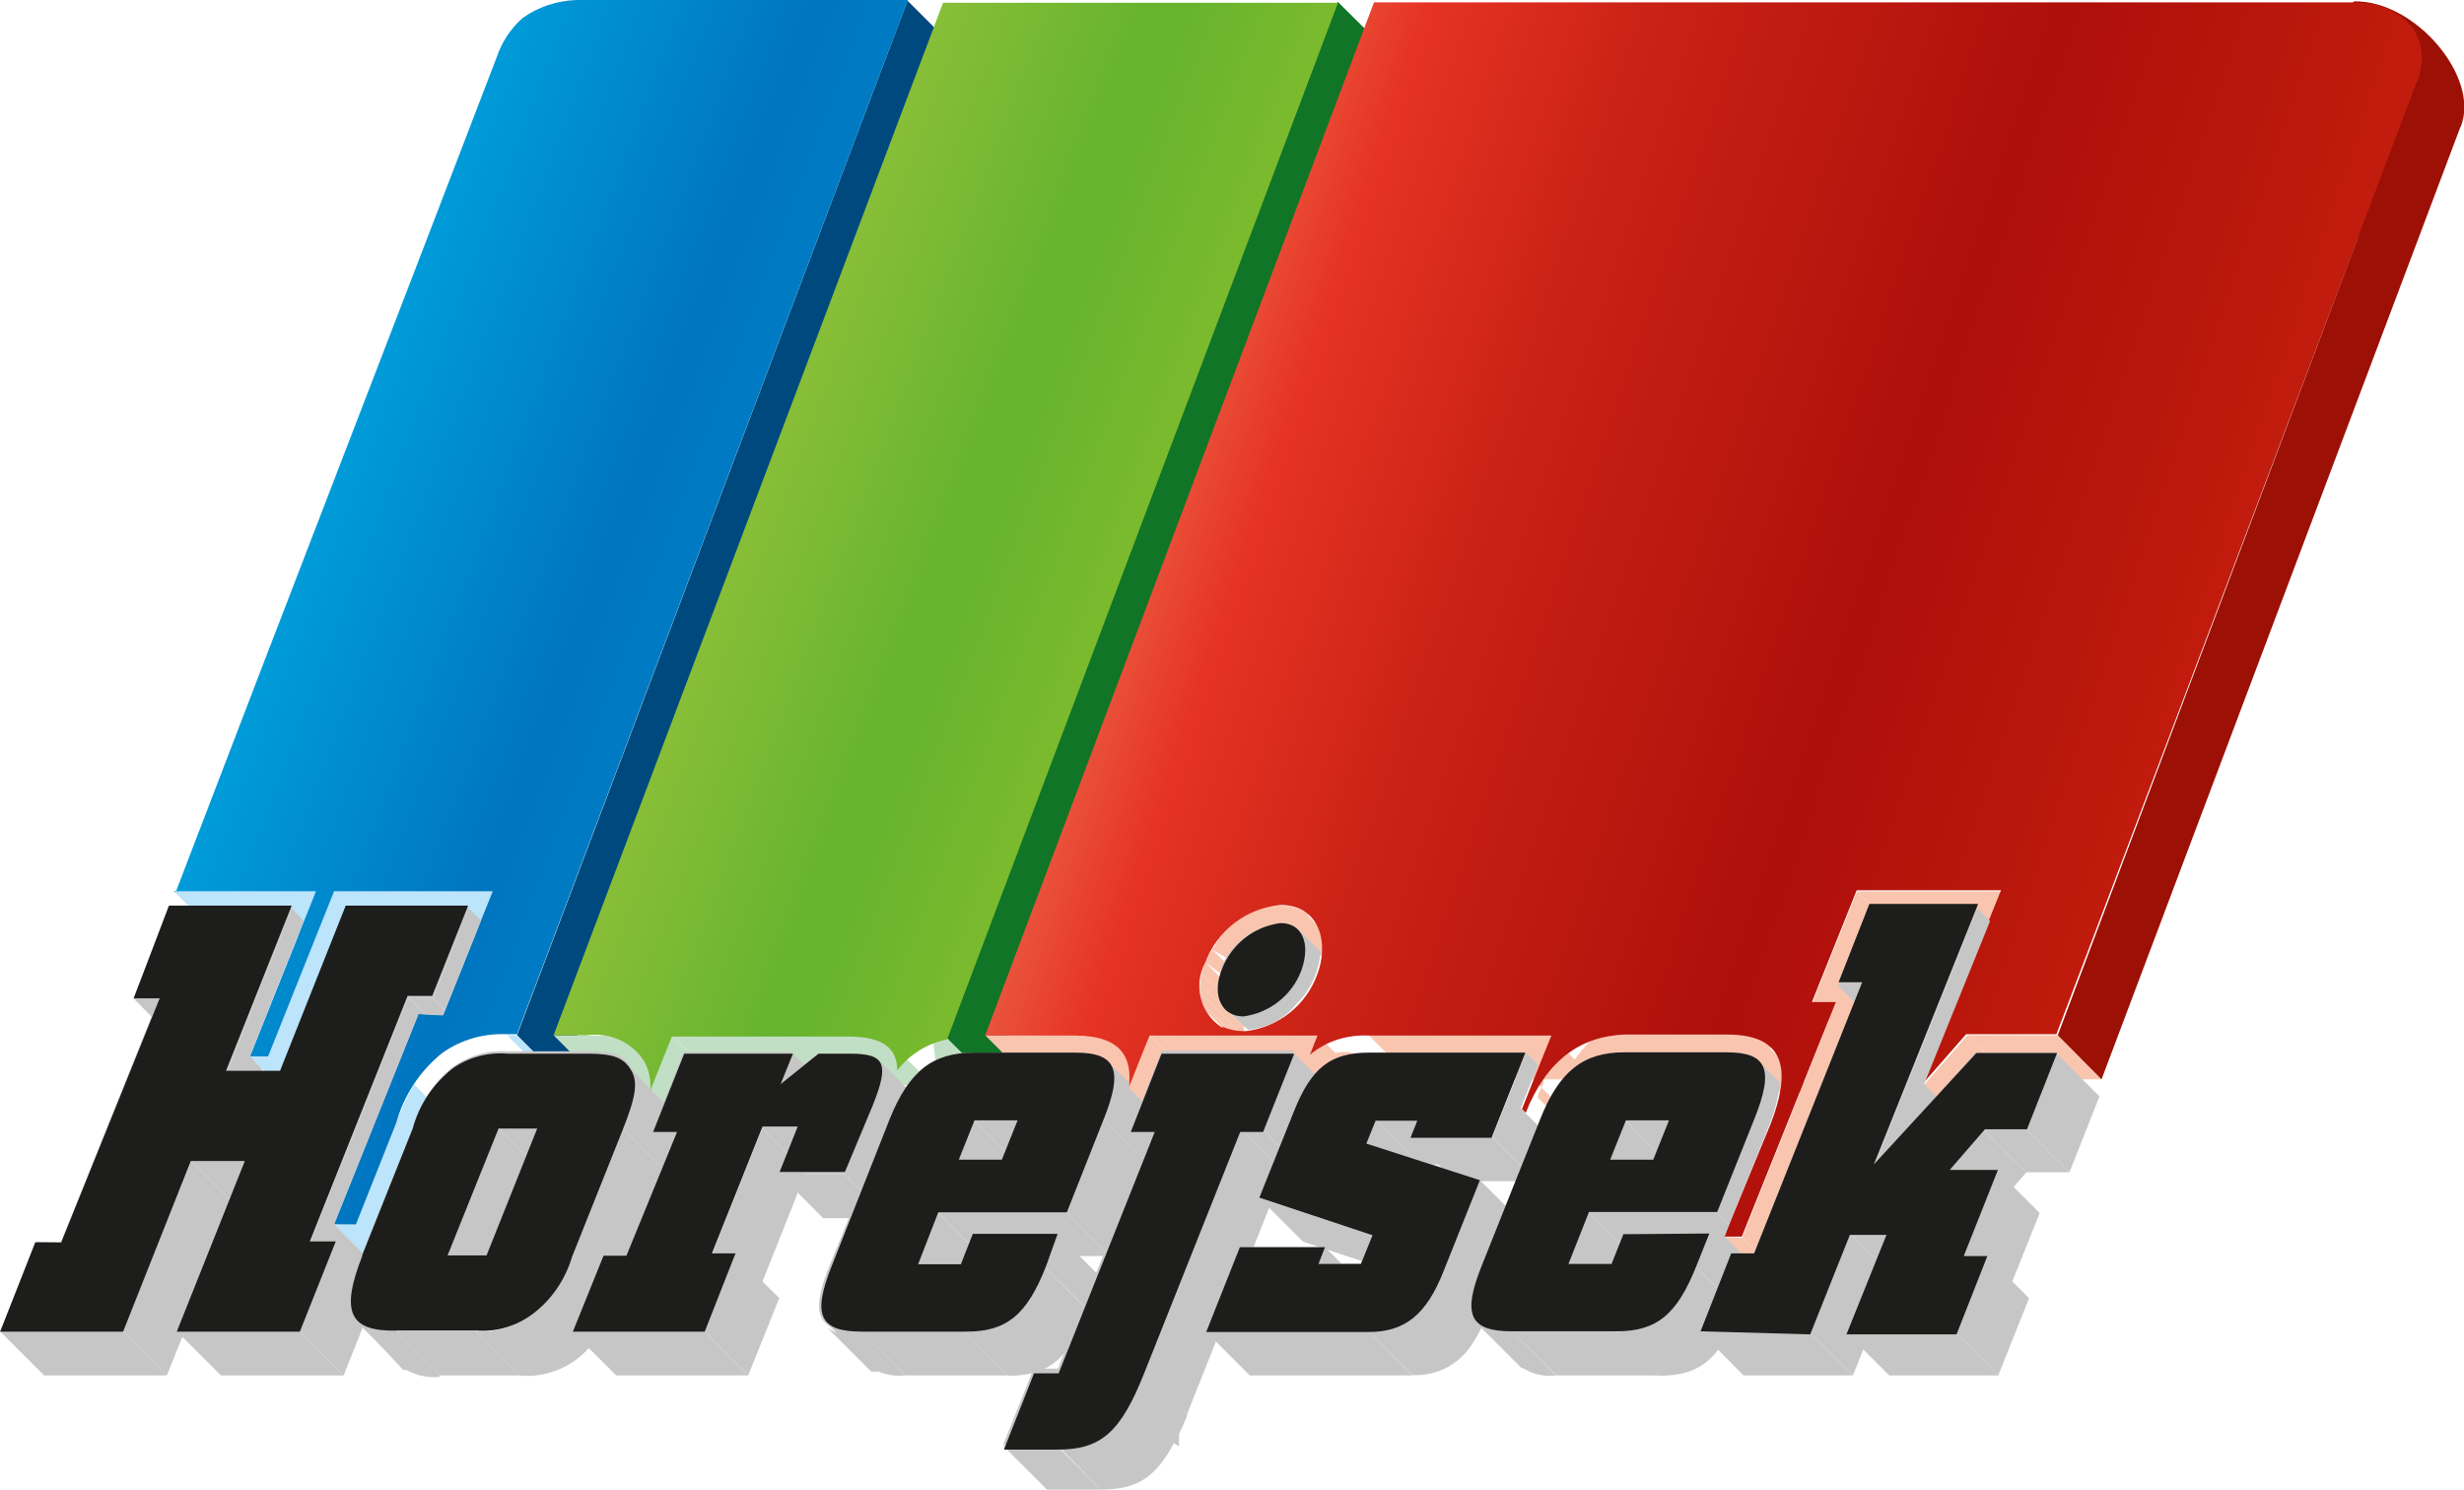 <?xml version="1.0" encoding="UTF-8"?>
<svg id="Vrstva_2" data-name="Vrstva 2" xmlns="http://www.w3.org/2000/svg" width="72.06" height="43.57" xmlns:xlink="http://www.w3.org/1999/xlink" viewBox="0 0 72.06 43.57">
  <defs>
    <style>
      .cls-1 {
        fill: #107527;
      }

      .cls-1, .cls-2, .cls-3, .cls-4, .cls-5, .cls-6, .cls-7, .cls-8, .cls-9, .cls-10, .cls-11, .cls-12, .cls-13, .cls-14, .cls-15 {
        stroke-width: 0px;
      }

      .cls-2, .cls-5 {
        fill: #9c1006;
      }

      .cls-2, .cls-10 {
        fill-rule: evenodd;
      }

      .cls-3 {
        fill: #bce4fa;
      }

      .cls-16 {
        clip-path: url(#clippath-2);
      }

      .cls-4 {
        fill: #00497f;
      }

      .cls-6 {
        fill: none;
      }

      .cls-7 {
        fill: #8a1308;
      }

      .cls-8 {
        fill: #801205;
      }

      .cls-17 {
        clip-path: url(#clippath-1);
      }

      .cls-9 {
        fill: url(#Nepojmenovaný_přechod);
      }

      .cls-10 {
        fill: #1d1d1b;
      }

      .cls-11 {
        fill: url(#Nepojmenovaný_přechod_3);
      }

      .cls-12 {
        fill: url(#Nepojmenovaný_přechod_2);
      }

      .cls-13 {
        fill: #c6c6c6;
      }

      .cls-18 {
        clip-path: url(#clippath);
      }

      .cls-14 {
        fill: #f9c5af;
      }

      .cls-15 {
        fill: #c1dfc4;
      }
    </style>
    <clipPath id="clippath">
      <path class="cls-6" d="M5.09,26.07h4.15l-1.93,4.83h.53l1.93-4.83h4.64l-1.45,3.62-.72-.04-2.47,6.16h.64l1.18-2.97c.22-.8.69-1.51,1.33-2.03.55-.4,1.23-.59,1.91-.56h.29L26.55,0h-9.69c-.57.02-1.12.2-1.58.53-.35.31-.61.71-.76,1.16-3.19,8.33-6.19,16.06-9.38,24.4h-.05Z"/>
    </clipPath>
    <linearGradient id="Nepojmenovaný_přechod" data-name="Nepojmenovaný přechod" x1="-227.87" y1="-645.25" x2="-227.72" y2="-645.25" gradientTransform="translate(101751.98 -122778.82) rotate(21.3) scale(220.29 -234.58)" gradientUnits="userSpaceOnUse">
      <stop offset="0" stop-color="#bce4fa"/>
      <stop offset=".13" stop-color="#5bc5f2"/>
      <stop offset=".29" stop-color="#009bd9"/>
      <stop offset=".54" stop-color="#0075bf"/>
      <stop offset=".93" stop-color="#0093d6"/>
      <stop offset="1" stop-color="#00b1eb"/>
    </linearGradient>
    <clipPath id="clippath-1">
      <path class="cls-6" d="M16.19,30.28h.98c.66-.09,1.31.2,1.67.76.14.26.2.55.18.85l.63-1.57h5.18c1.04,0,1.41.38,1.41.99.36-.47.88-.79,1.46-.91L39.13.08h-11.55l-11.39,30.2Z"/>
    </clipPath>
    <linearGradient id="Nepojmenovaný_přechod_2" data-name="Nepojmenovaný přechod 2" x1="-228.09" y1="-645.31" x2="-227.92" y2="-645.31" gradientTransform="translate(96079.99 -111818.92) rotate(21.3) scale(214.33 -215.53)" gradientUnits="userSpaceOnUse">
      <stop offset="0" stop-color="#e5e99b"/>
      <stop offset=".13" stop-color="#c7d64f"/>
      <stop offset=".29" stop-color="#9ac43c"/>
      <stop offset=".54" stop-color="#65b32e"/>
      <stop offset=".93" stop-color="#a8c82a"/>
      <stop offset="1" stop-color="#dedd26"/>
    </linearGradient>
    <clipPath id="clippath-2">
      <path class="cls-6" d="M35.73,30.05c-.63-.41-.84-1.24-.48-1.9.35-.94,1.21-1.59,2.2-1.68,1.14,0,1.43,1.11,1.07,2.04-.33.9-1.13,1.53-2.08,1.65h-.07c-.21,0-.41-.04-.6-.12M40.19.05l-11.38,30.24h2.63c1.34,0,1.69.64,1.57,1.52l.61-1.52h4.91l-.22.56c.48-.4,1.09-.59,1.72-.56h5.34c-.29.72-.58,1.43-.86,2.15l.11.11c.6-1.52,1.59-2.24,2.89-2.29h3c1.85,0,1.81,1.22,1.27,2.62l-1.36,3.29h.52l2.75-6.86h-.7l1.31-3.27h4.22l-2.29,5.66,1.27-1.45h2.64l10.54-27.82c.54-1.43-.49-2.36-1.83-2.36h-28.66Z"/>
    </clipPath>
    <linearGradient id="Nepojmenovaný_přechod_3" data-name="Nepojmenovaný přechod 3" x1="-228.25" y1="-645.57" x2="-228.09" y2="-645.57" gradientTransform="translate(129170.51 -137059.9) rotate(21.3) scale(309.01 -270.49)" gradientUnits="userSpaceOnUse">
      <stop offset="0" stop-color="#f6af95"/>
      <stop offset=".08" stop-color="#ee7656"/>
      <stop offset=".2" stop-color="#e63323"/>
      <stop offset=".33" stop-color="#ca2216"/>
      <stop offset=".57" stop-color="#ae0f0a"/>
      <stop offset=".88" stop-color="#ca220e"/>
      <stop offset="1" stop-color="#e63312"/>
    </linearGradient>
  </defs>
  <g id="Vrstva_1-2" data-name="Vrstva 1">
    <path class="cls-2" d="M68.97,6.95l3-3.26c.56-1.43-1.33-3.68-3.12-3.65l-1.42,1.29,1.52,5.62"/>
    <polyline class="cls-3" points="9.23 26.07 10.51 27.36 6.38 27.36 5.09 26.07 9.23 26.07"/>
    <polyline class="cls-3" points="9.76 26.07 11.05 27.36 9.12 32.19 7.83 30.9 9.76 26.07"/>
    <polyline class="cls-3" points="7.83 30.9 9.12 32.19 8.58 32.19 7.3 30.9 7.83 30.9"/>
    <polyline class="cls-3" points="14.4 26.07 15.68 27.36 11.05 27.36 9.76 26.07 14.4 26.07"/>
    <path class="cls-3" d="M12.92,30.82l1.29,1.29h0l-1.29-1.29h0l.08-.08h0"/>
    <polyline class="cls-3" points="12.11 31.72 13.4 33.01 13.39 33.03 13.39 33.03 13.38 33.04 13.38 33.04 13.37 33.06 13.36 33.07 13.36 33.07 13.34 33.1 13.34 33.1 13.33 33.12 13.33 33.13 13.33 33.13 13.31 33.15 13.31 33.16 13.3 33.16 13.3 33.18 13.29 33.2 13.29 33.2 13.28 33.21 13.27 33.23 13.27 33.23 13.27 33.25 13.26 33.26 13.26 33.26 13.24 33.28 13.24 33.29 13.24 33.29 13.23 33.31 13.22 33.32 13.22 33.32 13.21 33.34 13.2 33.36 13.2 33.36 13.2 33.38 13.19 33.39 13.19 33.39 13.17 33.42 13.17 33.42 13.17 33.42 13.17 33.44 13.16 33.45 13.16 33.45 13.14 33.49 13.14 33.49 13.14 33.51 13.13 33.52 13.13 33.52 13.12 33.55 13.11 33.56 13.11 33.56 13.11 33.58 13.1 33.59 13.1 33.59 13.08 33.63 13.08 33.63 13.08 33.64 13.07 33.66 13.07 33.67 13.06 33.68 13.05 33.7 13.05 33.7 13.04 33.71 13.04 33.73 13.04 33.74 13.03 33.75 13.02 33.77 13.02 33.77 13.01 33.79 13.01 33.8 13.01 33.8 13 33.83 12.99 33.84 12.99 33.84 12.98 33.86 12.98 33.88 12.98 33.88 12.97 33.9 12.96 33.91 12.96 33.92 12.95 33.93 12.95 33.95 12.95 33.95 12.94 33.97 12.93 33.99 12.93 33.99 12.92 34.01 12.92 34.03 12.92 34.03 12.91 34.05 12.9 34.06 12.9 34.06 12.89 34.09 12.89 34.09 12.88 34.1 11.6 32.81 11.6 32.81 11.61 32.78 11.61 32.78 11.62 32.76 11.63 32.72 11.64 32.7 11.64 32.7 11.65 32.68 11.66 32.66 11.66 32.66 11.66 32.65 11.67 32.63 11.67 32.62 11.68 32.61 11.69 32.59 11.69 32.59 11.7 32.57 11.7 32.55 11.7 32.55 11.71 32.53 11.72 32.52 11.72 32.52 11.73 32.48 11.73 32.48 11.74 32.46 11.75 32.45 11.75 32.45 11.76 32.42 11.76 32.41 11.76 32.41 11.77 32.39 11.78 32.37 11.78 32.37 11.79 32.34 11.79 32.34 11.8 32.33 11.81 32.3 11.81 32.3 11.82 32.27 11.82 32.27 11.83 32.26 11.84 32.23 11.88 32.15 11.89 32.14 11.89 32.14 11.9 32.1 11.9 32.1 11.91 32.09 11.92 32.07 11.92 32.07 11.92 32.05 11.94 32.04 11.94 32.04 11.95 32.02 11.95 32.01 11.95 32.01 11.97 31.98 11.98 31.96 12.01 31.89 12.02 31.88 12.02 31.88 12.03 31.86 12.04 31.85 12.04 31.85 12.05 31.83 12.08 31.78 12.08 31.77 12.09 31.75 12.09 31.75 12.1 31.74 12.11 31.74 12.11 31.72"/>
    <polyline class="cls-4" points="26.54 .02 27.83 1.31 16.4 31.57 15.12 30.28 26.54 .02"/>
    <polyline class="cls-3" points="15.12 30.28 16.4 31.57 16.12 31.57 14.83 30.28 15.12 30.28"/>
    <polyline class="cls-3" points="11.6 32.81 12.88 34.1 11.7 37.07 10.41 35.79 11.6 32.81"/>
    <polyline class="cls-3" points="10.41 35.79 11.7 37.07 11.06 37.11 9.77 35.82 10.41 35.79"/>
    <polyline class="cls-15" points="17.17 30.28 18.46 31.57 17.47 31.57 16.19 30.28 17.17 30.28"/>
    <path class="cls-15" d="M19.91,31.98l-.09-.08h-1.36l-1.29-1.61h.6c.13.02.25.05.37.09h.11l1.66,1.6"/>
    <polyline class="cls-15" points="19.64 30.28 20.93 31.57 20.3 33.14 19.01 31.85 19.64 30.28"/>
    <polyline class="cls-15" points="24.82 30.28 26.1 31.57 20.93 31.57 19.64 30.28 24.82 30.28"/>
    <path class="cls-15" d="M27.26,31.88h-.1l-.16-.08h-.15c-.23-.06-.48-.08-.72-.08l-1.31-1.44c.15,0,.29,0,.44,0h.47c.1.05.19.11.27.18l1.27,1.27"/>
    <path class="cls-15" d="M28.97,31.65h0l-1.28-1.29h-.41l.26,2.2h.05c.14-.09.29-.16.44-.21h.27"/>
    <polyline class="cls-1" points="39.12 .05 40.41 1.33 28.98 31.65 27.69 30.36 39.12 .05"/>
    <polyline class="cls-14" points="31.44 30.28 32.73 31.57 30.1 31.57 28.81 30.28 31.44 30.28"/>
    <path class="cls-14" d="M32.74,30.68h0l1.27,1.27h-1.27l-1.29-1.66h.28c.33,0,.64.11.91.3h0l.11.1Z"/>
    <polyline class="cls-14" points="33.62 30.28 34.91 31.57 34.3 33.1 33.01 31.82 33.62 30.28"/>
    <path class="cls-14" d="M38.27,26.8h0l.32.33.94.93s-.1-.09-.16-.11h-1.28l-.11.05h-.14l-.16.09h0l-.14.1h0l-.06.05h0c-.12.09-.24.2-.34.31h0l-.09.11h0v.06h0l-1.59-.94v-.06h.04c.35-.76,1.12-1.25,1.96-1.23.24,0,.47.05.68.18h.08"/>
    <path class="cls-14" d="M35.45,27.77l1.29,1.28v.05h-.05l-.05.08h0l-1.4-1.04h0v-.06h.06v-.05"/>
    <polyline class="cls-14" points="35.25 28.15 36.53 29.43 36.52 29.45 36.52 29.46 36.52 29.46 36.52 29.47 36.51 29.47 36.51 29.48 36.51 29.48 36.51 29.49 36.5 29.49 36.5 29.51 36.5 29.52 36.5 29.52 36.5 29.53 36.5 29.54 36.5 29.54 36.49 29.54 36.49 29.55 36.49 29.55 36.48 29.57 36.48 29.57 36.47 29.58 36.47 29.59 36.47 29.6 36.47 29.6 36.45 29.67 36.45 29.67 36.45 29.68 36.44 29.69 36.44 29.69 36.44 29.69 36.44 29.7 36.44 29.7 36.44 29.7 36.44 29.72 36.44 29.72 36.44 29.72 36.44 29.72 36.44 29.73 36.43 29.76 35.14 28.47 35.15 28.44 35.15 28.43 35.17 28.37 35.17 28.37 35.17 28.36 35.17 28.36 35.17 28.35 35.18 28.34 35.18 28.34 35.18 28.33 35.18 28.33 35.18 28.32 35.18 28.32 35.18 28.32 35.18 28.31 35.18 28.31 35.19 28.29 35.19 28.29 35.19 28.29 35.19 28.28 35.2 28.27 35.2 28.27 35.2 28.26 35.2 28.25 35.21 28.25 35.21 28.24 35.21 28.23 35.21 28.23 35.22 28.23 35.22 28.21 35.22 28.2 35.22 28.2 35.22 28.19 35.22 28.19 35.22 28.19 35.23 28.19 35.23 28.19 35.23 28.17 35.23 28.17 35.24 28.16 35.24 28.16 35.24 28.16 35.24 28.16 35.24 28.15 35.25 28.15"/>
    <polyline class="cls-14" points="35.14 28.47 36.43 29.76 36.43 29.76 36.43 29.76 36.43 29.76 36.43 29.77 36.43 29.77 36.43 29.78 36.42 29.78 36.42 29.79 36.42 29.79 36.42 29.79 36.42 29.8 36.42 29.8 36.42 29.81 36.42 29.81 36.42 29.82 36.42 29.82 36.41 29.83 36.41 29.83 36.41 29.84 36.41 29.84 36.41 29.85 36.41 29.86 36.41 29.86 36.4 29.86 36.4 29.86 36.4 29.87 36.4 29.88 36.4 29.88 36.4 29.89 36.4 29.89 36.4 29.9 36.4 29.9 36.4 29.91 36.4 29.91 36.4 29.92 36.4 29.92 36.4 29.92 36.4 29.92 36.4 29.93 36.4 29.93 36.4 29.94 36.4 29.94 36.39 29.96 36.39 29.97 36.39 29.97 36.39 29.98 36.39 29.98 36.39 30.01 36.39 30.02 36.39 30.03 36.39 30.03 36.39 30.04 36.38 30.05 35.1 28.77 35.1 28.71 35.1 28.71 35.1 28.7 35.1 28.7 35.11 28.7 35.11 28.69 35.11 28.69 35.11 28.68 35.11 28.67 35.11 28.67 35.11 28.67 35.11 28.67 35.11 28.66 35.11 28.65 35.11 28.64 35.11 28.64 35.11 28.64 35.11 28.64 35.11 28.63 35.12 28.63 35.12 28.62 35.12 28.61 35.12 28.61 35.12 28.6 35.12 28.59 35.12 28.59 35.12 28.58 35.12 28.57 35.12 28.57 35.12 28.57 35.12 28.57 35.12 28.56 35.12 28.56 35.12 28.55 35.12 28.54 35.12 28.54 35.13 28.53 35.13 28.53 35.13 28.52 35.13 28.52 35.13 28.52 35.13 28.51 35.14 28.49 35.14 28.49 35.14 28.49 35.14 28.49 35.14 28.48 35.14 28.47"/>
    <polyline class="cls-14" points="35.1 28.77 36.38 30.05 36.38 30.06 36.38 30.06 36.38 30.07 36.38 30.07 36.38 30.07 36.38 30.09 36.38 30.1 36.38 30.1 36.38 30.11 36.38 30.11 36.38 30.11 36.38 30.12 36.38 30.12 36.38 30.14 36.38 30.14 36.38 30.15 36.38 30.16 36.38 30.16 36.38 30.17 36.38 30.17 36.38 30.18 36.38 30.18 36.38 30.19 36.38 30.19 36.38 30.2 36.38 30.21 36.38 30.21 36.38 30.22 36.38 30.22 36.38 30.25 36.38 30.26 36.38 30.26 36.39 30.33 36.39 30.33 35.1 29.04 35.1 29.03 35.1 29.02 35.1 29.02 35.1 29.02 35.09 29.01 35.09 29.01 35.09 29 35.09 28.97 35.09 28.97 35.09 28.96 35.09 28.93 35.09 28.93 35.09 28.93 35.09 28.92 35.09 28.91 35.09 28.9 35.09 28.9 35.09 28.88 35.09 28.87 35.09 28.87 35.09 28.86 35.09 28.86 35.09 28.86 35.09 28.82 35.09 28.81 35.09 28.81 35.09 28.8 35.09 28.8 35.09 28.8 35.09 28.8 35.09 28.79 35.09 28.79 35.1 28.77 35.1 28.77"/>
    <polyline class="cls-14" points="35.1 29.04 36.39 30.33 36.39 30.33 36.39 30.34 36.39 30.34 36.39 30.34 36.39 30.37 36.39 30.37 36.39 30.37 36.39 30.37 36.39 30.38 36.39 30.38 36.39 30.39 36.39 30.39 36.39 30.4 36.4 30.4 36.4 30.41 36.4 30.41 36.4 30.41 36.4 30.42 36.4 30.43 36.4 30.43 36.4 30.44 36.4 30.44 36.4 30.44 36.4 30.45 36.4 30.46 36.4 30.46 36.4 30.47 36.4 30.47 36.41 30.49 36.41 30.5 36.41 30.5 36.41 30.5 36.41 30.51 36.41 30.51 36.41 30.52 36.41 30.52 36.41 30.52 36.41 30.53 36.42 30.55 36.42 30.56 36.42 30.56 36.43 30.56 36.43 30.58 36.43 30.58 36.44 30.6 36.44 30.6 36.44 30.6 36.44 30.61 36.44 30.61 35.15 29.33 35.15 29.32 35.15 29.31 35.15 29.31 35.15 29.31 35.15 29.3 35.14 29.3 35.14 29.29 35.13 29.26 35.13 29.25 35.13 29.25 35.13 29.25 35.13 29.25 35.12 29.22 35.12 29.22 35.12 29.21 35.12 29.21 35.12 29.19 35.12 29.19 35.12 29.19 35.12 29.18 35.12 29.18 35.12 29.17 35.12 29.16 35.12 29.15 35.11 29.15 35.11 29.14 35.11 29.14 35.11 29.13 35.11 29.12 35.11 29.12 35.11 29.12 35.11 29.11 35.11 29.1 35.11 29.1 35.11 29.09 35.11 29.09 35.1 29.09 35.1 29.08 35.1 29.08 35.1 29.08 35.1 29.06 35.1 29.06 35.1 29.06 35.1 29.05 35.1 29.05 35.1 29.04"/>
    <path class="cls-14" d="M35.16,29.33l1.28,1.29h0s.03.07.05.1h0l.07.1h0v.05l-.5-.51-.76-.76h0s-.03-.04-.04-.07h0s-.05-.08-.06-.13h0"/>
    <polyline class="cls-14" points="33.62 30.28 34.91 31.57 39.82 31.57 38.53 30.28 33.62 30.28"/>
    <path class="cls-14" d="M41.31,31.58c-.2,0-.39.01-.59.05h-.53c-.08.05-.16.1-.24.16h0l-1.65-.97h.56c.19-.03.39-.05.59-.05l1.85.81"/>
    <polyline class="cls-14" points="45.34 30.28 46.63 31.57 41.31 31.57 40.03 30.28 45.34 30.28"/>
    <polyline class="cls-8" points="44.59 32.54 45.87 33.83 45.76 33.72 44.48 32.43 44.59 32.54"/>
    <polyline class="cls-14" points="54.31 26.07 55.6 27.36 54.29 30.63 53 29.34 54.31 26.07"/>
    <path class="cls-14" d="M51.77,30.67h0l1.27,1.27h-4.98l-.11.04h-.17l-.18.11h0l-.09.05h-.04l-.08.1h0l-.06.07h0l-.06.09h0l-1.29-1.29c.19-.31.43-.59.71-.82h.04l.15-.11h0l.08-.05h.56c.1-.03.21-.05.31-.06h4.58l-.64.59Z"/>
    <path class="cls-14" d="M44.99,31.72l1.29,1.29h0v.05h0v.05h0v.05h0l-.04.08h0v.04h0v.05h0v.05h0l-1.28-1.29c.05-.14.11-.27.18-.4h0v-.05h0c0-.06.08-.12.11-.18"/>
    <polyline class="cls-7" points="44.59 32.54 45.87 33.82 45.87 33.83 44.59 32.54 44.59 32.54"/>
    <polyline class="cls-14" points="58.54 26.07 59.83 27.36 55.6 27.36 54.31 26.07 58.54 26.07"/>
    <polyline class="cls-14" points="50.95 36.2 52.23 37.49 51.72 37.46 50.43 36.18 50.95 36.2"/>
    <polyline class="cls-14" points="53.7 29.31 54.99 30.6 52.23 37.49 50.95 36.2 53.7 29.31"/>
    <polyline class="cls-14" points="57.54 30.28 58.83 31.57 57.56 33.02 56.27 31.73 57.54 30.28"/>
    <g class="cls-18">
      <polygon class="cls-9" points="38.67 4.71 25.07 -.59 5.28 -.5 -.33 13.89 -.33 33.7 23.71 43.08 38.67 4.71"/>
    </g>
    <g class="cls-17">
      <polygon class="cls-12" points="16.19 .04 5.42 27.65 36.09 39.61 49.88 4.24 38.77 -.09 16.19 .04"/>
    </g>
    <g class="cls-16">
      <polygon class="cls-11" points="69.61 -.58 29.06 -.58 16.57 31.43 48.82 44 68.16 44.05 71.64 35.11 71.53 .17 69.61 -.58"/>
    </g>
    <polyline class="cls-14" points="60.18 30.28 61.46 31.57 58.83 31.57 57.54 30.28 60.18 30.28"/>
    <polyline class="cls-5" points="70.67 2.41 71.96 3.7 61.46 31.57 60.18 30.28 70.67 2.41"/>
    <path class="cls-13" d="M35.79,29.5c.14.14.34.21.53.21l-.53-.21"/>
    <path class="cls-13" d="M36.34,29.7c.77-.11,1.42-.63,1.7-1.36.2-.38.17-.83-.09-1.17l.67.67c-.05.58-.29,1.12-.7,1.52-.35.44-.86.71-1.42.76l-.7-.66c.15.13.34.2.54.21"/>
    <path class="cls-13" d="M38.12,28.07c0-.07,0-.15,0-.22,0,.07,0,.14,0,.21h0"/>
    <path class="cls-13" d="M38.04,28.35c.03-.08.06-.17.08-.25-.02.08-.05.16-.08.24h0"/>
    <path class="cls-13" d="M37.87,28.67c.06-.11.12-.21.17-.33h0c-.04.11-.1.22-.16.33h0"/>
    <path class="cls-13" d="M35.7,28.33c.29-.73.96-1.24,1.75-1.33.66,0,.91.62.62,1.37h-2.33"/>
    <polyline class="cls-13" points="4.66 29.16 5.94 30.45 5.18 30.49 3.9 29.2 4.66 29.16"/>
    <polyline class="cls-13" points="8.54 26.57 8.88 26.94 7.31 30.89 7.67 31.28 7.33 32.14 6.61 31.39 8.54 26.57"/>
    <polyline class="cls-13" points="7.17 33.96 8.46 35.25 6.88 35.25 5.59 33.96 7.17 33.96"/>
    <polyline class="cls-13" points="12.66 29.2 13.01 29.56 12.95 29.7 12.46 29.68 11.94 29.16 12.66 29.2"/>
    <polyline class="cls-13" points="13.71 26.57 14.07 26.92 13.01 29.56 12.66 29.2 13.71 26.57"/>
    <polyline class="cls-13" points="3.59 38.94 4.88 40.23 1.29 40.23 0 38.94 3.59 38.94"/>
    <polyline class="cls-13" points="5.59 33.96 6.88 35.25 4.88 40.23 3.59 38.94 5.59 33.96"/>
    <polyline class="cls-13" points="11.94 29.16 12.46 29.68 12.24 29.66 9.77 35.81 10.71 36.76 10.36 37.63 9.07 36.34 11.94 29.16"/>
    <polyline class="cls-13" points="8.77 38.94 10.05 40.23 6.46 40.23 5.17 38.94 8.77 38.94"/>
    <polyline class="cls-13" points="9.81 36.31 11.1 37.59 10.05 40.23 8.77 38.94 9.81 36.31"/>
    <polyline class="cls-13" points="11.94 29.16 9.07 36.34 9.81 36.31 8.77 38.94 5.17 38.94 7.17 33.96 5.59 33.96 3.6 38.94 0 38.94 1.06 36.31 1.78 36.34 4.66 29.16 3.9 29.2 4.95 26.57 8.54 26.57 6.61 31.39 8.19 31.39 10.12 26.57 13.71 26.57 12.66 29.2 11.94 29.16"/>
    <polyline class="cls-13" points="15.7 33 16.99 34.29 15.86 34.29 14.57 33 15.7 33"/>
    <polyline class="cls-13" points="14.57 33 15.86 34.29 14.37 38.01 13.08 36.72 14.57 33"/>
    <path class="cls-13" d="M11.74,39.97l-1.29-1.29c.33.24.74.35,1.14.3l1.29,1.29c-.41.05-.81-.06-1.14-.3"/>
    <path class="cls-13" d="M11.6,38.94l1.29,1.29c-.2,0-.39-.01-.59-.05h-.14c-.09-.03-.18-.06-.26-.11h-.11l-1.32-1.43h.51c.19.03.39.05.59.05"/>
    <path class="cls-13" d="M18.44,31.24l.56.59h0l.76.76c.15.35.08.76-.29,1.65l-1.29-1.29c.4-1,.46-1.37.24-1.76"/>
    <polyline class="cls-13" points="18.23 32.94 19.51 34.22 19.51 34.23 19.51 34.23 19.51 34.23 19.51 34.23 19.51 34.24 19.51 34.24 19.51 34.24 19.51 34.24 19.51 34.25 19.51 34.25 19.5 34.25 19.5 34.25 19.5 34.25 19.5 34.25 19.5 34.25 19.5 34.25 19.5 34.25 19.5 34.26 19.5 34.26 19.5 34.26 19.49 34.26 19.49 34.27 19.49 34.27 19.49 34.27 19.49 34.28 19.49 34.28 19.49 34.29 18.2 33 18.22 32.95 18.22 32.95 18.23 32.94 18.23 32.94 18.23 32.94"/>
    <polyline class="cls-13" points="19.78 33 21.07 34.29 20.38 34.33 19.09 33.04 19.78 33"/>
    <polyline class="cls-13" points="13.93 38.94 15.22 40.23 12.88 40.23 11.6 38.94 13.93 38.94"/>
    <polyline class="cls-13" points="18.2 33 19.49 34.29 18 38.01 16.72 36.72 18.2 33"/>
    <path class="cls-13" d="M16.72,36.72l1.28,1.29c-.19.69-.58,1.3-1.14,1.75-.47.35-1.05.52-1.63.48l-1.28-1.29c.58.03,1.15-.15,1.61-.5.56-.44.97-1.06,1.16-1.75"/>
    <path class="cls-13" d="M16.72,36.72l1.28,1.29h0l-.05.11h0l-.06.14h0v.07h0l-.06.14h0c-.07.15-.14.29-.23.43l-1.29-1.29h0v-.05h0v-.05h0l.04-.08h0v-.06h0v-.47h0v-.05h0v-.11h0"/>
    <path class="cls-13" d="M16.23,37.74l1.29,1.29c-.17.28-.4.53-.67.72-.47.35-1.05.52-1.63.48l-1.28-1.28c.58.03,1.16-.15,1.62-.51.2-.15.38-.33.53-.53h0c.03-.05.07-.1.11-.15h0"/>
    <path class="cls-13" d="M18.44,31.24c.21.39.16.76-.24,1.76l-1.48,3.71c-.2.68-.6,1.28-1.16,1.72-.47.35-1.05.52-1.63.48h-2.33c-1.4,0-1.66-.57-1.01-2.23l1.49-3.71c.19-.69.6-1.31,1.16-1.76.47-.34,1.05-.5,1.62-.46h2.33c.76,0,1.05.12,1.25.46M14.22,36.69l1.48-3.71h-1.12l-1.52,3.74,1.17-.02Z"/>
    <polyline class="cls-13" points="23.17 30.79 24.46 32.07 24.11 32.96 22.82 31.67 23.17 30.79"/>
    <polyline class="cls-13" points="23.31 33 24.6 34.29 23.57 34.29 22.29 33 23.31 33"/>
    <polyline class="cls-13" points="22.29 33 23.57 34.29 22.09 38.01 20.81 36.72 22.29 33"/>
    <path class="cls-13" d="M25.66,30.97l1.29,1.29c.21.21.13.61-.17,1.36l-1.28-1.27c.3-.76.37-1.15.16-1.36"/>
    <path class="cls-13" d="M25.66,30.97h0l1.27,1.27h0l-1.28-1.29h0s0-.03,0-.05h0"/>
    <polyline class="cls-13" points="25.76 31.14 27.04 32.42 27.05 32.43 27.05 32.43 27.05 32.43 27.05 32.45 27.05 32.45 27.06 32.46 27.06 32.46 27.06 32.46 27.06 32.46 27.06 32.47 27.06 32.47 27.06 32.48 27.06 32.48 27.06 32.48 27.07 32.52 27.07 32.52 27.07 32.52 27.07 32.52 27.07 32.52 27.07 32.53 25.78 31.24 25.78 31.21 25.78 31.21 25.77 31.17 25.77 31.17 25.77 31.16 25.77 31.16 25.77 31.16 25.77 31.16 25.76 31.15 25.76 31.14 25.76 31.14 25.76 31.14 25.76 31.14 25.76 31.14"/>
    <polyline class="cls-13" points="25.78 31.24 27.07 32.53 27.07 32.54 27.07 32.54 27.07 32.54 27.07 32.54 27.07 32.55 27.07 32.55 27.07 32.55 27.07 32.55 27.07 32.55 27.07 32.55 27.07 32.55 27.07 32.56 27.07 32.56 27.07 32.58 27.07 32.59 27.07 32.59 27.07 32.59 27.07 32.59 27.07 32.59 27.07 32.59 27.07 32.59 27.07 32.59 27.07 32.59 27.07 32.6 27.07 32.6 27.07 32.6 27.07 32.61 27.07 32.61 27.07 32.61 27.07 32.61 27.07 32.62 27.07 32.63 27.07 32.63 27.07 32.63 27.07 32.66 27.07 32.66 25.78 31.37 25.78 31.37 25.78 31.37 25.78 31.37 25.78 31.37 25.78 31.37 25.78 31.37 25.78 31.36 25.78 31.36 25.78 31.36 25.78 31.36 25.78 31.35 25.78 31.35 25.78 31.33 25.78 31.33 25.78 31.33 25.78 31.33 25.78 31.33 25.78 31.33 25.78 31.29 25.78 31.29 25.78 31.29 25.78 31.28 25.78 31.28 25.78 31.28 25.78 31.28 25.78 31.27 25.78 31.27 25.78 31.27 25.78 31.26 25.78 31.26 25.78 31.26 25.78 31.26 25.78 31.25 25.78 31.25 25.78 31.24"/>
    <polyline class="cls-13" points="25.78 31.37 27.07 32.66 27.07 32.67 27.07 32.67 27.07 32.67 27.07 32.68 27.07 32.68 27.07 32.68 27.07 32.68 27.07 32.69 27.07 32.69 27.05 32.76 27.05 32.77 27.05 32.77 27.05 32.78 27.05 32.79 27.05 32.8 27.05 32.8 27.04 32.83 27.04 32.83 27.04 32.83 27.04 32.84 27.04 32.84 27.04 32.84 27.03 32.84 27.03 32.84 27.03 32.88 27.03 32.88 27.03 32.88 27.03 32.88 27.03 32.89 25.74 31.6 25.75 31.59 25.75 31.58 25.75 31.58 25.75 31.57 25.75 31.57 25.75 31.57 25.75 31.56 25.75 31.56 25.75 31.54 25.75 31.53 25.75 31.53 25.75 31.53 25.75 31.53 25.76 31.53 25.76 31.53 25.76 31.52 25.76 31.52 25.76 31.51 25.76 31.51 25.76 31.5 25.76 31.5 25.76 31.49 25.76 31.49 25.76 31.49 25.76 31.49 25.76 31.49 25.76 31.49 25.76 31.48 25.77 31.48 25.77 31.47 25.77 31.47 25.77 31.46 25.77 31.46 25.77 31.46 25.77 31.46 25.77 31.45 25.77 31.44 25.77 31.43 25.77 31.43 25.77 31.43 25.77 31.43 25.77 31.43 25.77 31.43 25.78 31.42 25.78 31.42 25.78 31.42 25.78 31.41 25.78 31.41 25.78 31.37"/>
    <path class="cls-13" d="M25.74,31.58l1.29,1.29h0v.07h0c0,.08-.05.16-.08.25h0v.05h0v.05l-1.29-1.29c.04-.08.07-.16.09-.24h0v-.06h0v.19h0"/>
    <polyline class="cls-13" points="25.52 32.27 26.81 33.56 26.81 33.56 26.81 33.56 26.81 33.57 26.81 33.57 26.8 33.58 26.8 33.58 26.8 33.58 26.8 33.58 26.8 33.58 26.8 33.58 26.78 33.61 25.5 32.32 25.51 32.3 25.51 32.3 25.52 32.29 25.52 32.28 25.52 32.28 25.52 32.28 25.52 32.27"/>
    <polyline class="cls-13" points="25.5 32.32 26.78 33.61 25.98 35.63 24.69 34.34 25.5 32.32"/>
    <polyline class="cls-13" points="24.69 34.34 25.98 35.63 24.07 35.63 22.79 34.34 24.69 34.34"/>
    <polyline class="cls-13" points="20.59 38.94 21.88 40.23 18.02 40.23 16.73 38.94 20.59 38.94"/>
    <polyline class="cls-13" points="21.5 36.69 22.79 37.97 21.88 40.23 20.59 38.94 21.5 36.69"/>
    <path class="cls-13" d="M24.69,34.34h-1.91l.53-1.33h-1.03l-1.48,3.71h.69l-.91,2.29h-3.86l.91-2.29h.66l1.48-3.71-.69.05.91-2.29h3.17l-.35.88,1.11-.83h.92c1.01,0,1.15.29.66,1.52l-.81,2.01"/>
    <polyline class="cls-13" points="28.49 32.77 29.78 34.06 29.32 35.2 28.03 33.91 28.49 32.77"/>
    <polyline class="cls-13" points="29.75 32.77 31.03 34.06 29.78 34.06 28.49 32.77 29.75 32.77"/>
    <polyline class="cls-13" points="27.42 35.45 28.7 36.74 28.1 38.25 26.81 36.96 27.42 35.45"/>
    <path class="cls-13" d="M25.45,39.97l-1.29-1.29c.3.21.66.3,1.02.26l1.28,1.29c-.36.04-.72-.05-1.01-.26"/>
    <path class="cls-13" d="M25.18,38.94l1.28,1.29c-.26,0-.52-.03-.76-.11h-.22l-1.28-1.28c.3.2.66.29,1.01.25"/>
    <path class="cls-13" d="M32.39,31.04l.63.63v.16l.82.81c.03.48-.07.96-.29,1.39l-1.28-1.29c.34-.88.4-1.42.12-1.69"/>
    <polyline class="cls-13" points="31.17 35.45 32.46 36.74 28.7 36.74 27.42 35.45 31.17 35.45"/>
    <polyline class="cls-13" points="33.55 34.02 32.46 36.74 31.17 35.45 32.26 32.73 33.55 34.02"/>
    <polyline class="cls-13" points="33.75 33 35.04 34.29 34.35 34.33 33.06 33.04 33.75 33"/>
    <polyline class="cls-13" points="28.2 38.94 29.48 40.23 26.47 40.23 25.18 38.94 28.2 38.94"/>
    <polyline class="cls-13" points="30.92 36.08 32.2 37.37 31.82 38.32 30.53 37.04 30.92 36.08"/>
    <path class="cls-13" d="M30.53,37.04c-.57,1.43-1.16,1.91-2.33,1.91h-3.05c-1.24,0-1.47-.48-.9-1.91l1.76-4.31c.55-1.4,1.25-1.94,2.44-1.94h3c1.17,0,1.39.5.82,1.94l-1.1,2.73h-3.75l-.6,1.52h1.26l.35-.88h2.49l-.38.95M28.49,32.79l-.46,1.15h1.25l.47-1.15h-1.26Z"/>
    <path class="cls-13" d="M30.53,37.04l1.29,1.29c-.57,1.43-1.16,1.91-2.33,1.91l-1.29-1.29c1.17,0,1.76-.48,2.33-1.91"/>
    <path class="cls-13" d="M31.8,38.39h0v.06h0c-.07.17-.14.33-.21.47h0l-.08.15h0l-1.28-1.29h0c.1-.2.19-.4.27-.6l1.29,1.29v.06"/>
    <polyline class="cls-13" points="36.92 33.04 38.2 34.33 37.53 34.29 36.25 33 36.92 33.04"/>
    <polyline class="cls-13" points="37.82 30.79 39.11 32.07 38.2 34.33 36.92 33.04 37.82 30.79"/>
    <polyline class="cls-13" points="30.9 42.28 32.19 43.57 30.62 43.57 29.33 42.28 30.9 42.28"/>
    <polyline class="cls-13" points="40.23 32.77 41.52 34.06 41.25 34.72 39.96 33.43 40.23 32.77"/>
    <polyline class="cls-13" points="36.25 33 37.53 34.29 34.72 41.35 33.43 40.06 36.25 33"/>
    <polyline class="cls-13" points="41.47 32.77 42.76 34.06 41.52 34.06 40.23 32.77 41.47 32.77"/>
    <path class="cls-13" d="M33.43,40.06l1.29,1.29c-.69,1.72-1.26,2.22-2.53,2.22l-1.29-1.32c1.27,0,1.85-.5,2.53-2.22"/>
    <path class="cls-13" d="M33.43,40.06l1.29,1.29h0v.05h0c-.08.2-.16.38-.24.55h0v.05h0v.05h0v.21h0v.05h0l-1.6-1.07h0l.11-.2h0l.05-.08h0v-.05h0v-.17h0v-.08h0l.05-.09v-.04h0l.05-.1h0v-.07h0v-.15h0v-.04h0"/>
    <path class="cls-13" d="M32.87,41.22l1.29,1.29h0l-.07.08h0l-.05.05h0c-.14.14-.29.25-.47.34h0c-.13.05-.26.09-.4.11h-1l-1.29-.85c.56.05,1.11-.14,1.52-.5h0l.05-.06h0c.06-.08.12-.16.17-.24"/>
    <path class="cls-13" d="M36.92,33.05l-.66-.05-2.82,7.06c-.69,1.72-1.26,2.19-2.53,2.19h-1.57l.89-2.22h.71l2.82-7.06-.69.05.91-2.29h3.86l-.91,2.29"/>
    <polyline class="cls-13" points="40.13 36.12 41.41 37.41 38.11 36.32 36.82 35.03 40.13 36.12"/>
    <polyline class="cls-13" points="38.75 36.48 40.03 37.76 39.84 38.25 38.55 36.96 38.75 36.48"/>
    <polyline class="cls-13" points="43.64 33.26 44.93 34.55 42.55 34.55 41.27 33.26 43.64 33.26"/>
    <polyline class="cls-13" points="44.63 30.79 44.98 31.14 44.47 32.42 45.41 33.35 44.93 34.55 43.64 33.26 44.63 30.79"/>
    <polyline class="cls-13" points="40.02 38.94 41.31 40.23 36.55 40.23 35.26 38.94 40.02 38.94"/>
    <polyline class="cls-13" points="43.27 34.51 44.55 35.79 43.49 38.47 42.2 37.18 43.27 34.51"/>
    <path class="cls-13" d="M42.2,37.18l1.29,1.26c-.5,1.26-1.14,1.76-2.18,1.76l-1.29-1.28c1.04,0,1.68-.51,2.18-1.77"/>
    <path class="cls-13" d="M42.2,37.18h0v.07h0s0,.08-.05.12h0v.05h0l-.04.08h0l1.01,1.7c.13-.21.24-.43.34-.66h0l-1.29-1.29h0"/>
    <path class="cls-13" d="M41.83,37.92l1.29,1.28c-.36.66-1.06,1.06-1.81,1.02l-1.29-1.28c.6.04,1.19-.22,1.57-.69h0"/>
    <path class="cls-13" d="M39.96,33.43l3.31,1.07-1.07,2.68c-.5,1.26-1.14,1.77-2.18,1.77h-4.76l.98-2.47h2.5l-.19.48h1.24l.33-.84-3.3-1.09,1.01-2.52c.51-1.28,1.07-1.72,2.2-1.72h4.57l-.99,2.48h-2.36l.21-.5h-1.24l-.27.66"/>
    <polyline class="cls-13" points="47.53 32.77 48.82 34.06 48.36 35.2 47.07 33.91 47.53 32.77"/>
    <polyline class="cls-13" points="48.79 32.77 50.07 34.06 48.82 34.06 47.53 32.77 48.79 32.77"/>
    <polyline class="cls-13" points="46.45 35.45 47.74 36.74 47.14 38.25 45.85 36.96 46.45 35.45"/>
    <path class="cls-13" d="M44.49,39.97l-1.29-1.29c.29.21.66.3,1.01.26l1.28,1.29c-.36.04-.72-.05-1.01-.26"/>
    <path class="cls-13" d="M44.22,38.94l1.28,1.29c-.33.03-.66-.04-.95-.21h-.05l-1.29-1.29h.13c.28.13.58.18.88.16"/>
    <polyline class="cls-13" points="54.44 28.79 55.73 30.08 55.03 30.11 53.75 28.83 54.44 28.79"/>
    <path class="cls-13" d="M51.43,31.04l.63.63c-.06.5-.19.98-.4,1.43l-.37-.37c.35-.88.4-1.42.13-1.69"/>
    <polyline class="cls-13" points="50.2 35.45 50.57 35.82 50.44 36.17 51 36.74 47.74 36.74 46.45 35.45 50.2 35.45"/>
    <polyline class="cls-13" points="51.3 32.73 51.67 33.1 50.57 35.82 50.2 35.45 51.3 32.73"/>
    <polyline class="cls-13" points="47.24 38.94 48.53 40.23 45.51 40.23 44.22 38.94 47.24 38.94"/>
    <polyline class="cls-13" points="49.95 36.08 51.24 37.37 50.86 38.32 49.57 37.04 49.95 36.08"/>
    <path class="cls-13" d="M49.57,37.04l1.29,1.29c-.57,1.43-1.15,1.91-2.33,1.91l-1.29-1.29c1.18,0,1.76-.48,2.33-1.91"/>
    <path class="cls-13" d="M50.86,38.33h0v.11h0v.06h0v.05h0l-.05.1h0v.05h0v.05h0v.05h0l-.4.42-1.29-1.29h0l.08-.15h0v-.05h0v-.05h0v-.05h0v-.06h0v-.06l.05-.11h0l1.29,1.29"/>
    <path class="cls-13" d="M49.14,37.93l1.27,1.27-.06.09h0l-.06.08h0c-.4.53-1.05.82-1.72.76l-1.29-1.29c.5.04,1-.11,1.4-.42h0l.16-.21h0"/>
    <path class="cls-13" d="M47.46,36.08h2.49l-.38.95c-.57,1.43-1.15,1.91-2.33,1.91h-3.05c-1.24,0-1.46-.48-.89-1.91l1.78-4.31c.55-1.4,1.25-1.94,2.44-1.94h2.97c1.17,0,1.4.5.81,1.94l-1.09,2.73h-3.75l-.6,1.52h1.26l.35-.88M47.53,32.79l-.46,1.15h1.25l.47-1.15h-1.26Z"/>
    <polyline class="cls-13" points="57.83 26.57 58.2 26.94 56.27 31.71 57.2 32.66 56.07 35.48 54.78 34.19 57.83 26.57"/>
    <polyline class="cls-13" points="57.97 33 59.26 34.29 58.23 35.48 56.94 34.19 57.97 33"/>
    <polyline class="cls-13" points="55.13 36.03 56.42 37.32 55.35 37.32 54.06 36.03 55.13 36.03"/>
    <polyline class="cls-13" points="52.9 38.94 54.19 40.23 50.99 40.23 49.71 38.94 52.9 38.94"/>
    <polyline class="cls-13" points="54.06 36.03 55.35 37.32 54.19 40.23 52.9 38.94 54.06 36.03"/>
    <polyline class="cls-13" points="59.24 33 60.52 34.29 59.26 34.29 57.97 33 59.24 33"/>
    <polyline class="cls-13" points="60.12 30.79 61.4 32.07 60.52 34.29 59.24 33 60.12 30.79"/>
    <polyline class="cls-13" points="58.36 34.19 59.65 35.48 58.64 38.01 57.36 36.72 58.36 34.19"/>
    <polyline class="cls-13" points="58.05 36.69 59.34 37.97 58.44 40.23 57.15 38.94 58.05 36.69"/>
    <polyline class="cls-13" points="57.15 38.94 58.44 40.23 55.25 40.23 53.96 38.94 57.15 38.94"/>
    <polyline class="cls-13" points="59.24 33 57.97 33 56.94 34.19 58.36 34.19 57.36 36.72 58.05 36.69 57.15 38.94 53.96 38.94 55.13 36.03 54.06 36.03 52.9 38.94 49.71 38.94 50.61 36.69 51.27 36.72 54.44 28.79 53.75 28.83 54.65 26.57 57.83 26.57 54.78 34.19 57.77 30.79 60.12 30.79 59.24 33"/>
    <path class="cls-10" d="M0,38.95h3.6l1.98-4.99h1.58l-1.99,4.99h3.6l1.05-2.64h-.76l2.86-7.18h.72l1.05-2.64h-3.58l-1.92,4.83h-1.58l1.92-4.83h-3.59l-1.03,2.71h.76l-2.88,7.14h-.76l-1.02,2.6M10.59,36.72l1.48-3.71c.19-.7.6-1.31,1.17-1.76.47-.33,1.04-.48,1.62-.43h2.34c.76,0,1.04.13,1.25.47s.16.76-.24,1.76l-1.48,3.71c-.2.67-.6,1.26-1.16,1.68-.47.35-1.04.52-1.62.48h-2.34c-1.4.03-1.66-.54-1.01-2.2ZM13.09,36.72l1.49-3.71h1.13l-1.48,3.71h-1.14ZM16.74,38.95h3.87l.9-2.29h-.69l1.48-3.71h1.03l-.53,1.33h1.91l.81-1.94c.5-1.24.36-1.52-.66-1.52h-.92l-1.11.89.36-.89h-3.18l-.91,2.29h.7l-1.48,3.62h-.67l-.9,2.23ZM28.43,36.09h2.5l-.34.95c-.56,1.43-1.16,1.91-2.33,1.91h-3.05c-1.24,0-1.46-.48-.89-1.91l1.7-4.31c.56-1.39,1.26-1.94,2.45-1.94h2.99c1.18,0,1.4.5.82,1.94l-1.08,2.73h-3.76l-.59,1.52h1.25l.35-.89ZM28.04,33.92h1.26l.46-1.15h-1.26l-.46,1.15ZM37.84,30.82h-3.87l-.9,2.29h.7l-2.81,7.06h-.72l-.88,2.23h1.57c1.27,0,1.84-.5,2.53-2.23l2.81-7.06h.67l.91-2.29ZM37.45,27c-.78.1-1.44.62-1.72,1.36-.3.76,0,1.37.63,1.37.77-.1,1.43-.62,1.7-1.35.28-.79.02-1.38-.61-1.38ZM35.28,38.95l.98-2.47h2.49l-.19.49h1.24l.34-.84-3.31-1.1,1.01-2.52c.51-1.28,1.07-1.72,2.2-1.72h4.57l-.99,2.49h-2.37l.2-.5h-1.22l-.27.67,3.32,1.07-1.07,2.68c-.5,1.26-1.13,1.76-2.18,1.76h-4.76ZM47.48,36.09l-.35.88h-1.26l.6-1.52h3.75l1.09-2.73c.58-1.45.37-1.94-.82-1.94h-2.99c-1.2,0-1.9.56-2.45,1.94l-1.72,4.31c-.57,1.43-.35,1.91.89,1.91h3.05c1.18,0,1.77-.48,2.34-1.91l.38-.95-2.53.02ZM47.09,33.92l.46-1.15h1.26l-.46,1.15h-1.26ZM49.73,38.95l.9-2.29h.67l3.16-7.93h-.69l.9-2.29h3.18l-3.05,7.62,3-3.26h2.36l-.88,2.23h-1.23l-1.03,1.19h1.41l-1,2.52h.69l-.9,2.29h-3.22l1.17-2.91h-1.07l-1.16,2.91-3.2-.09Z"/>
  </g>
</svg>